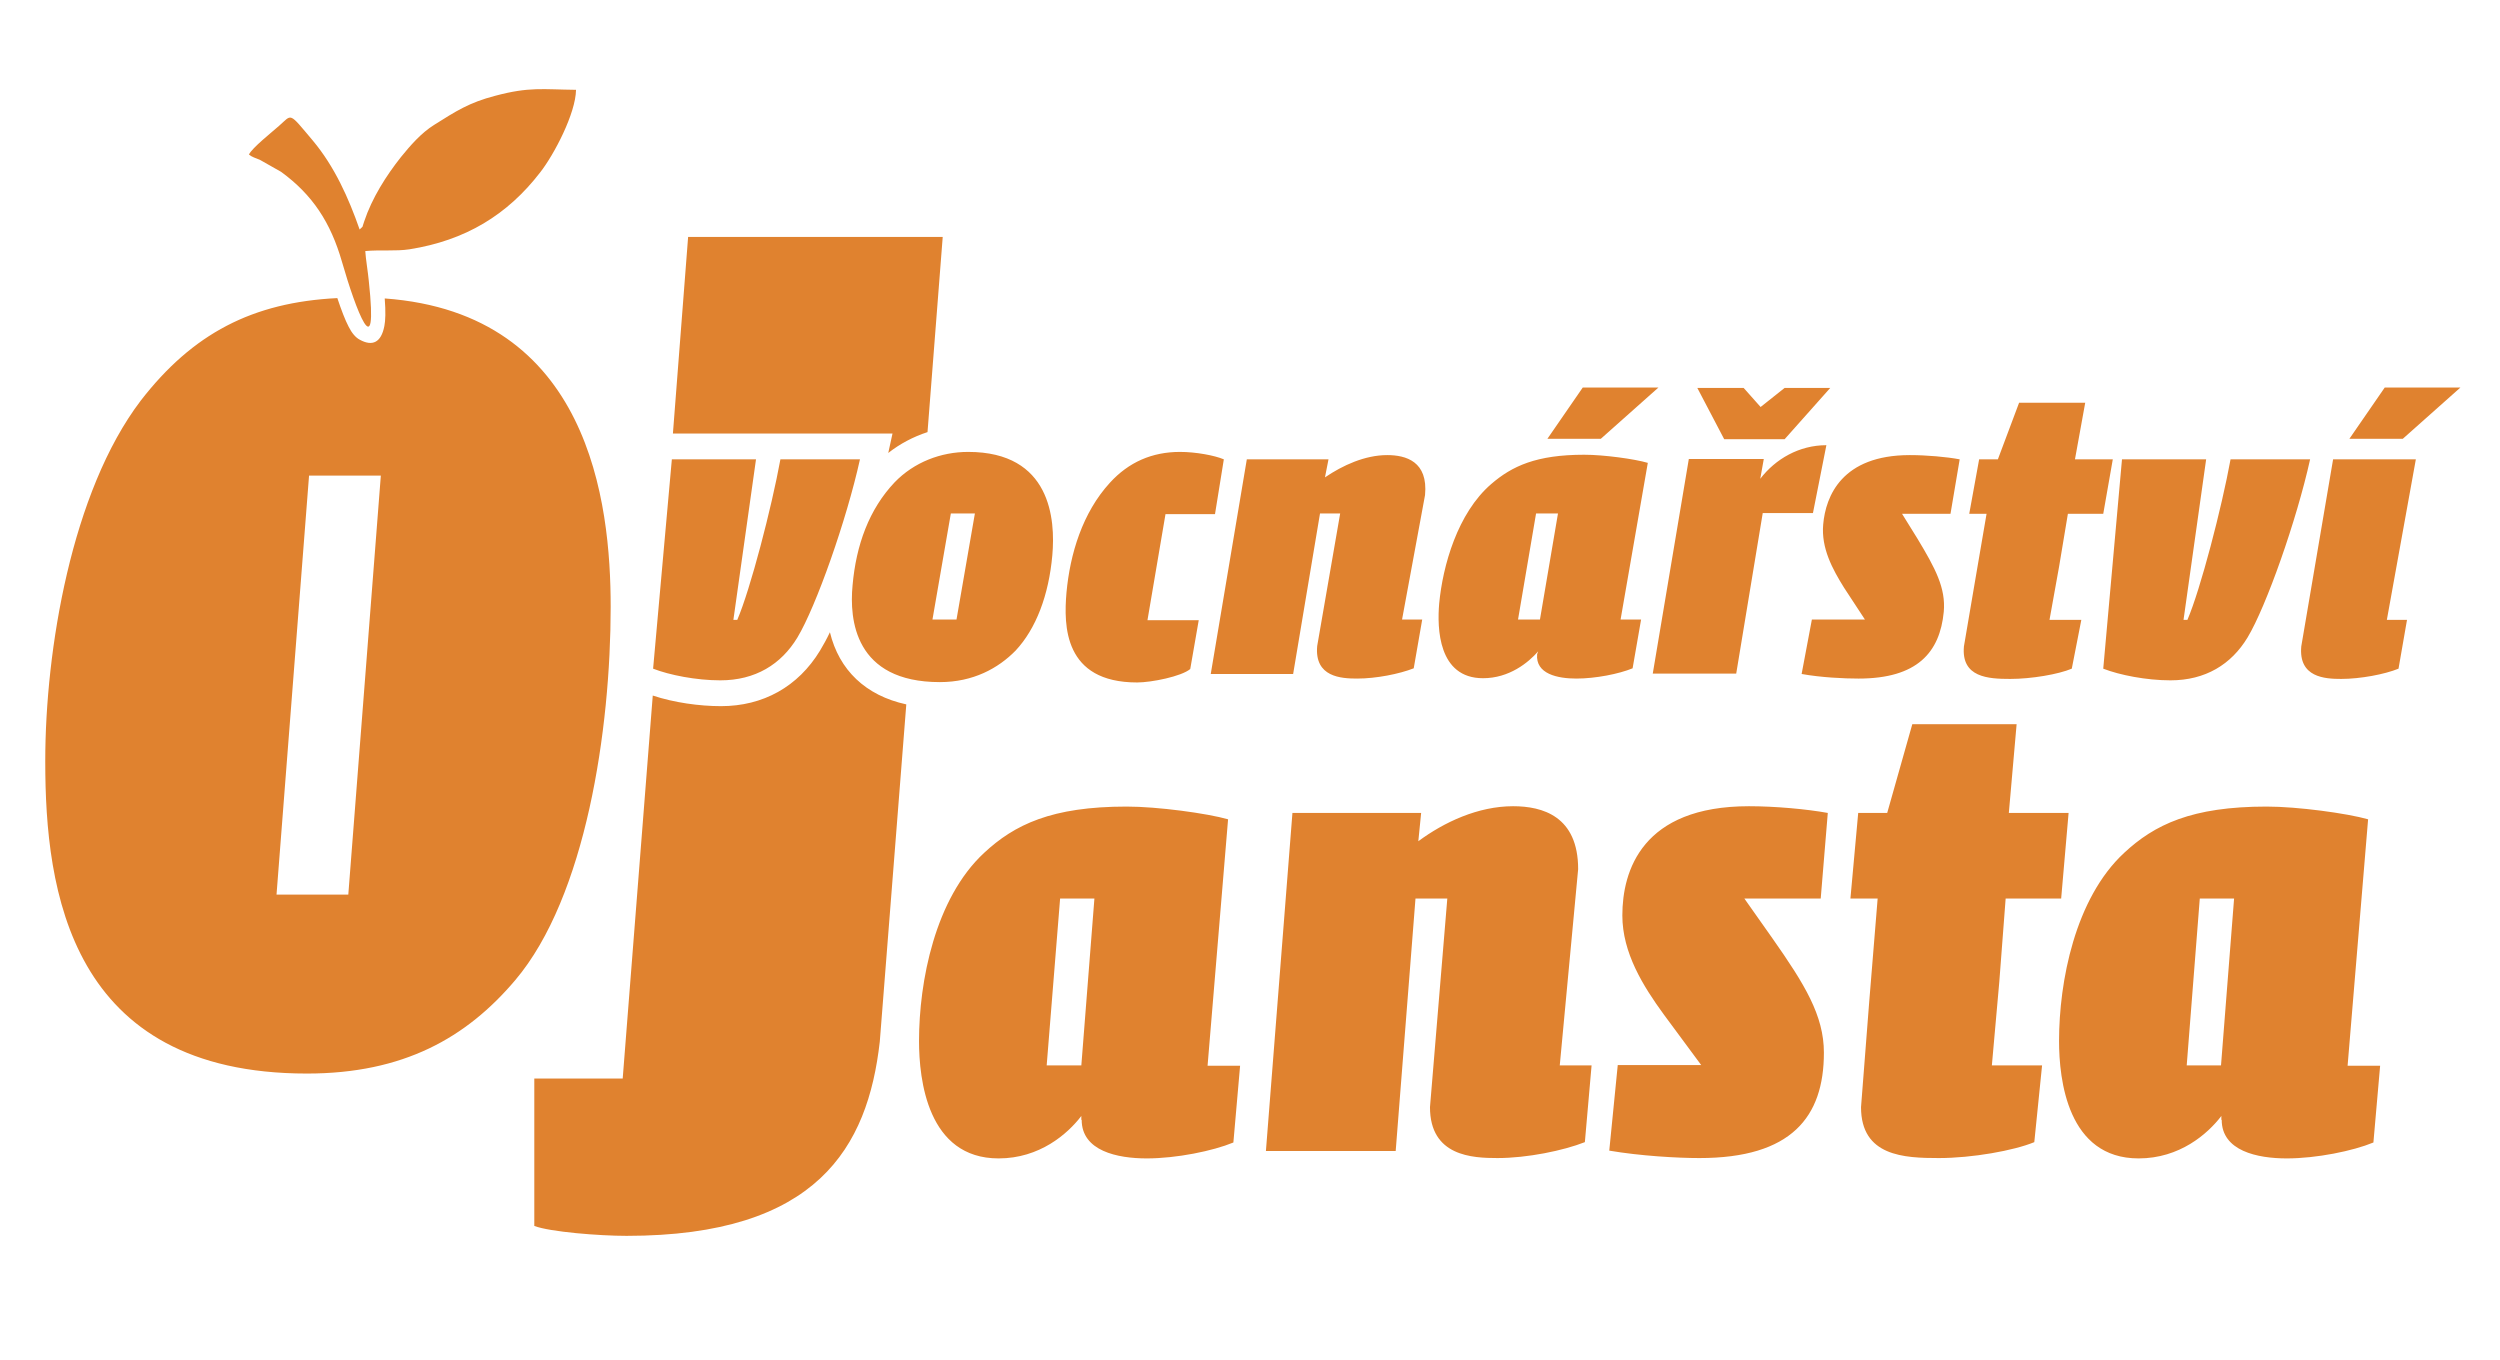 <?xml version="1.0" encoding="utf-8"?>
<!-- Generator: Adobe Illustrator 23.0.6, SVG Export Plug-In . SVG Version: 6.00 Build 0)  -->
<svg version="1.1" id="Vrstva_1" xmlns="http://www.w3.org/2000/svg" xmlns:xlink="http://www.w3.org/1999/xlink" x="0px" y="0px"
	 viewBox="0 0 707 384.6" enable-background="new 0 0 707 384.6" xml:space="preserve">
<path fill-rule="evenodd" clip-rule="evenodd" fill="#E0822F" d="M101.7,64.9c-3.1-8.9-7.1-17.8-13.2-25.1c-7-8.3-5.8-7.5-9.6-4.2
	c-1.9,1.7-7.6,6.2-8.5,8.1c0.8,0.7,1.9,1,3.1,1.5l6,3.4c8.9,6.5,14,14.3,17.2,25.4c3.9,13.6,10.3,30.6,7.6,5.5
	c-0.2-2.3-0.9-6.5-1-8.5c4.2-0.4,8.6,0.1,12.5-0.5c15.8-2.5,27.7-9.7,37-21.8c3.9-5,10-16.6,10.1-23.3c-9.5-0.1-13.2-0.9-22.9,1.7
	c-7.3,1.9-11,4.3-17.2,8.2c-3.7,2.3-6.8,5.9-9.4,9.1c-4.2,5.3-8.2,11.6-10.4,18.2C102.2,64.8,103,63.6,101.7,64.9 M12.8,215.5
	c0,36.2,6.8,88.1,74,88.1c27.3,0,45.1-10.1,58.9-26.4c20-23.6,27-70.9,27-105.6c0-29.5-6-83-63.9-87.2c0.3,3.8,0.2,6.3-0.1,7.8
	c-0.9,4.7-3.4,5.8-6.9,3.9c-1.2-0.6-2.3-1.9-3.2-3.7c-1-1.9-2.1-4.8-3.2-8.1c-24,1.2-40.9,10-55.6,29c-19.6,25.8-27,70.6-27,101.9
	V215.5z M98.5,253H78.2l9.2-118.5h20.3L98.5,253z M622.1,254.1h9.7l-3.7,47.2h-9.7L622.1,254.1z M628.3,316.7
	c0,8.8,10.1,10.9,18.4,10.9c8.4,0,18.7-2.1,24.5-4.5l1.9-21.7h-9.2l5.8-69.7c-6-1.7-19.9-3.6-28.7-3.6c-21.2,0-31.7,5.1-40.3,13.1
	c-13.9,12.9-18.4,36.4-18.4,53.2c0,10.9,2.4,33.2,22.5,33.2c11.6,0,19.5-6.9,23.4-12V316.7z M525.5,229.9l-2.2,24.2h7.7l-2.4,29.4
	l-2.3,29.6c0,13.9,12.2,14.4,22,14.4c9.4,0,21.2-2.1,27-4.5l2.2-21.7h-14.2l2.1-23.6l1.8-23.6h15.7l2.1-24.2h-16.9l2.2-25.1h-29.5
	l-7.1,25.1H525.5z M516.9,229.9c-6-1.1-15-1.9-22.3-1.9c-30.2,0-35.8,18.2-35.8,30.9c0,10.5,5.8,19.9,11.8,28.1l10.5,14.2h-23.6
	l-2.4,24.2c8.8,1.5,19.3,2.1,25.5,2.1c26,0,35.2-11.6,35.2-29.8c0-10.5-5.4-19.3-14.6-32.4l-7.9-11.2h21.6L516.9,229.9z
	 M401.9,229.9h-36.4l-7.5,95.6h36.7l5.6-71.4h9l-4.9,59c0,13.9,12,14.4,19.1,14.4c8.4,0,18.6-2.1,24.7-4.5l1.9-21.7h-9l5.2-55.5
	c0-15-10.1-17.8-18.4-17.8c-9.9,0-19.5,4.5-26.8,9.9L401.9,229.9z M299.8,254.1h9.7l-3.7,47.2H296L299.8,254.1z M305.9,316.7
	c0,8.8,10.1,10.9,18.4,10.9c8.4,0,18.7-2.1,24.5-4.5l1.9-21.7h-9.2l5.8-69.7c-6-1.7-19.9-3.6-28.7-3.6c-21.2,0-31.7,5.1-40.3,13.1
	c-13.9,12.9-18.4,36.4-18.4,53.2c0,10.9,2.4,33.2,22.5,33.2c11.6,0,19.5-6.9,23.4-12V316.7z M659.8,129.9l-9,52.9
	c-0.8,8.8,6.7,9.2,11.3,9.2c5.4,0,12.3-1.3,16.2-2.9l2.4-13.8h-5.7l8.2-45.4H659.8z M695.8,109.6h-21.4l-10,14.5h15.1L695.8,109.6z
	 M630.8,129.9c-2.5,13.7-8.5,36.8-12.2,45.4h-1.1l6.4-45.4h-23.8l-5.3,59.2c4.6,1.8,12.2,3.3,19,3.3c9.9,0,17.2-4.5,21.8-12.1
	c5.3-8.8,13.9-33.2,17.7-50.4H630.8z M559.7,129.9l-2.8,15.4h4.9l-3.2,18.7l-3.2,18.8c-0.8,8.8,6.9,9.2,13.1,9.2
	c6,0,13.6-1.3,17.4-2.9l2.7-13.8h-9l2.7-15l2.5-15h10l2.7-15.4h-10.7l2.9-16h-18.7l-6,16H559.7z M554.2,129.9
	c-3.7-0.7-9.4-1.2-14.1-1.2c-19.2,0-23.8,11.6-24.5,19.6c-0.6,6.7,2.6,12.6,5.9,17.9l5.9,9h-15l-2.9,15.4c5.5,1,12.1,1.3,16.1,1.3
	c16.6,0,23-7.4,24.1-18.9c0.6-6.7-2.4-12.3-7.4-20.6l-4.4-7.1h13.7L554.2,129.9z M516.5,125.9c-7.7,0-14.4,3.9-18.7,9.5l1-5.6h-21.2
	l-10.2,60.7H491l7.5-45.4h14.2L516.5,125.9z M487.6,124.2h17.1l12.9-14.5h-12.9l-6.8,5.4l-4.8-5.4h-13.1L487.6,124.2z M434.4,145.2
	h6.2l-5.1,30h-6.2L434.4,145.2z M434.7,185c-0.5,5.6,5.8,6.9,11.1,6.9c5.4,0,12-1.3,15.9-2.9l2.4-13.8h-5.8l7.7-44.3
	c-3.7-1.1-12.4-2.3-18-2.3c-13.5,0-20.4,3.2-26.3,8.3c-9.5,8.2-13.7,23.1-14.7,33.8c-0.6,6.9-0.3,21.1,12.4,21.1
	c7.4,0,12.8-4.4,15.6-7.6L434.7,185z M469,109.6h-21.4l-10,14.5h15.1L469,109.6z M375.7,129.9h-23.1l-10.2,60.7h23.3l7.6-45.4h5.7
	l-6.5,37.5c-0.8,8.8,6.8,9.2,11.3,9.2c5.4,0,11.9-1.3,16-2.9l2.4-13.8h-5.7l6.5-35.2c0.9-9.5-5.4-11.3-10.7-11.3
	c-6.3,0-12.6,2.9-17.6,6.3L375.7,129.9z M346.1,129.9c-2.6-1.1-7.9-2.1-12.4-2.1c-7.9,0-14.5,2.9-19.8,8.7
	c-7.8,8.5-11.3,20.2-12.3,31.1c-0.8,9.3-0.8,25.4,20,25.4c4,0,12.5-1.7,15-3.8l2.4-13.8h-14.5l5.1-30h14L346.1,129.9z M270.5,175.2
	h-6.8l5.2-30h6.8L270.5,175.2z M241.1,165.6c-0.9,9.5,0.5,27.3,24.7,27.3c9.4,0,16.5-3.9,21.4-8.9c5.8-6.2,9.4-15.7,10.4-27
	c0.9-10.1-0.4-29.2-23.8-29.2c-7.7,0-15.3,2.9-20.8,8.6c-7.2,7.6-10.9,17.7-11.9,29.2L241.1,165.6z M220.7,129.9
	c-2.5,13.7-8.5,36.8-12.2,45.4h-1.1l6.4-45.4h-23.8l-5.3,59.2c4.6,1.8,12.2,3.3,19,3.3c9.9,0,17.2-4.5,21.8-12.1
	c5.3-8.8,13.9-33.2,17.7-50.4H220.7z M262.3,122.2l4.3-55.2h-72l-4.3,55.6h62.1l-1.2,5.5C254.5,125.5,258.3,123.5,262.3,122.2z
	 M176.1,305h-25v41.7c4.5,1.7,18.4,2.8,26.1,2.8c53.9,0,68.2-25,71.6-54.9l7.5-95.4c-11.5-2.5-19-9.7-21.6-20.4
	c-0.9,1.9-1.9,3.7-2.8,5.2c-6.2,10.2-16.1,15.7-28,15.7c-6.1,0-13.3-1-19.3-3L176.1,305z"/>
</svg>
